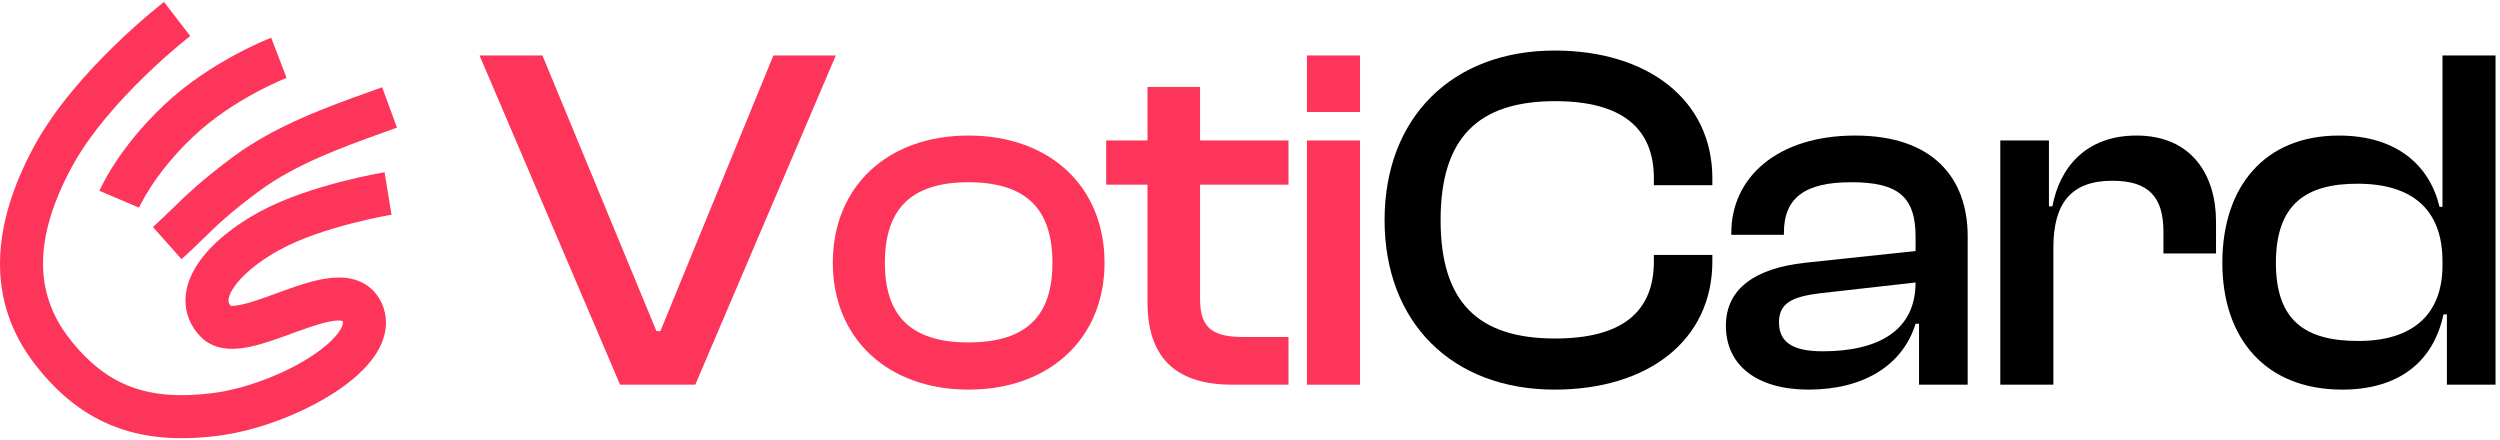 <svg width="142" height="25" viewBox="0 0 142 25" fill="none" xmlns="http://www.w3.org/2000/svg">
<path fill-rule="evenodd" clip-rule="evenodd" d="M20.853 5.263C21.159 5.154 21.444 5.051 21.705 4.955L22.549 7.248C22.26 7.354 21.956 7.464 21.64 7.577C19.485 8.352 16.791 9.321 14.734 10.842C13.049 12.087 12.33 12.789 11.559 13.542C11.191 13.901 10.812 14.272 10.31 14.719L8.686 12.894C9.07 12.551 9.404 12.227 9.75 11.889C10.57 11.091 11.463 10.222 13.282 8.877C15.655 7.123 18.73 6.023 20.853 5.263Z" fill="#FD355A"/>
<path fill-rule="evenodd" clip-rule="evenodd" d="M15.404 2.142C15.404 2.142 15.404 2.142 15.841 3.283C16.277 4.424 16.277 4.424 16.277 4.424L16.274 4.425L16.254 4.433C16.235 4.44 16.205 4.452 16.164 4.469C16.082 4.503 15.958 4.555 15.801 4.626C15.486 4.767 15.036 4.979 14.512 5.262C13.456 5.832 12.134 6.666 10.994 7.742C9.829 8.841 9.044 9.879 8.555 10.632C8.311 11.008 8.141 11.311 8.035 11.515C7.982 11.616 7.945 11.692 7.923 11.74C7.911 11.764 7.904 11.78 7.9 11.789L7.897 11.795L7.898 11.794L7.898 11.793C7.898 11.793 7.899 11.792 6.773 11.316C5.648 10.841 5.648 10.841 5.648 10.841L5.649 10.838L5.651 10.835L5.655 10.825L5.668 10.796C5.678 10.772 5.693 10.741 5.711 10.702C5.747 10.625 5.799 10.518 5.869 10.384C6.008 10.118 6.217 9.746 6.507 9.3C7.087 8.408 7.993 7.215 9.318 5.965C10.668 4.692 12.188 3.74 13.352 3.112C13.938 2.796 14.443 2.557 14.804 2.395C14.985 2.314 15.131 2.253 15.233 2.211C15.284 2.189 15.325 2.173 15.354 2.162L15.388 2.148L15.399 2.144L15.402 2.143L15.404 2.142Z" fill="#FD355A"/>
<path fill-rule="evenodd" clip-rule="evenodd" d="M9.316 0.11C9.316 0.11 9.316 0.11 10.061 1.078C10.806 2.046 10.806 2.046 10.806 2.046L10.805 2.047L10.797 2.054L10.76 2.082C10.727 2.108 10.677 2.147 10.612 2.2C10.482 2.305 10.29 2.461 10.052 2.662C9.577 3.065 8.918 3.645 8.194 4.35C6.728 5.776 5.06 7.645 4.045 9.546C1.964 13.441 1.895 16.59 3.932 19.215C5.043 20.646 6.194 21.509 7.461 21.978C8.74 22.453 10.242 22.565 12.113 22.323C13.918 22.09 16.107 21.265 17.676 20.244C18.465 19.73 19.006 19.226 19.284 18.805C19.535 18.425 19.48 18.279 19.454 18.226C19.407 18.213 19.291 18.193 19.068 18.214C18.532 18.264 17.816 18.494 16.924 18.817C16.806 18.86 16.684 18.904 16.56 18.949C15.826 19.218 15.002 19.519 14.274 19.681C13.841 19.777 13.357 19.845 12.881 19.8C12.39 19.754 11.834 19.58 11.392 19.123C10.815 18.527 10.519 17.797 10.534 17.012C10.549 16.265 10.842 15.579 11.227 14.997C11.99 13.845 13.306 12.811 14.739 12.032C16.211 11.232 18.005 10.674 19.382 10.319C20.08 10.139 20.69 10.007 21.128 9.919C21.347 9.875 21.523 9.842 21.646 9.82C21.707 9.809 21.756 9.801 21.789 9.795L21.828 9.788L21.84 9.786L21.843 9.786L21.844 9.786C21.844 9.786 21.845 9.785 22.041 10.991C22.237 12.197 22.238 12.197 22.238 12.197L22.23 12.198L22.201 12.203C22.174 12.207 22.133 12.215 22.079 12.224C21.97 12.244 21.81 12.274 21.608 12.314C21.205 12.395 20.638 12.518 19.991 12.685C18.678 13.023 17.113 13.522 15.906 14.178C14.661 14.855 13.723 15.653 13.264 16.346C13.039 16.686 12.979 16.924 12.977 17.06C12.975 17.145 12.991 17.24 13.096 17.366C13.099 17.367 13.104 17.367 13.108 17.368C13.223 17.379 13.427 17.366 13.746 17.296C14.301 17.172 14.945 16.938 15.692 16.665C15.823 16.618 15.956 16.569 16.093 16.519C16.94 16.213 17.945 15.865 18.841 15.782C19.301 15.739 19.83 15.754 20.339 15.947C20.885 16.155 21.338 16.543 21.626 17.107C22.19 18.212 21.874 19.316 21.323 20.151C20.784 20.967 19.933 21.69 19.008 22.292C17.148 23.502 14.614 24.463 12.426 24.746C10.303 25.021 8.375 24.922 6.612 24.269C4.838 23.611 3.335 22.43 2.002 20.713C-0.847 17.043 -0.446 12.769 1.89 8.395C3.082 6.163 4.962 4.085 6.491 2.599C7.263 1.847 7.965 1.229 8.474 0.798C8.729 0.582 8.936 0.412 9.082 0.296C9.154 0.237 9.211 0.192 9.251 0.161L9.297 0.125L9.31 0.115L9.314 0.112L9.316 0.11Z" fill="#FD355A"/>
<path d="M133.039 22.13C128.657 22.13 126.229 19.199 126.229 14.929C126.229 10.602 128.629 7.7 132.844 7.7C136.137 7.7 138.007 9.402 138.565 11.747H138.733V3.15H141.747V21.851H138.984V17.859H138.789C138.203 20.623 136.165 22.13 133.039 22.13ZM129.271 14.929C129.271 18.25 130.974 19.367 133.96 19.367C136.919 19.367 138.733 17.971 138.733 15.068V14.845C138.733 11.886 137.002 10.435 133.904 10.435C131.001 10.435 129.271 11.579 129.271 14.929Z" fill="black"/>
<path d="M116.632 21.851H113.617V7.978H116.38V11.719H116.576C116.995 9.486 118.502 7.699 121.349 7.699C124.503 7.699 125.87 9.96 125.87 12.584V14.398H122.884V13.17C122.884 11.188 122.047 10.267 119.981 10.267C117.609 10.267 116.632 11.579 116.632 14.063V21.851Z" fill="black"/>
<path d="M102.72 22.13C99.846 22.13 98.031 20.79 98.031 18.501C98.031 16.352 99.762 15.235 102.497 14.928L108.805 14.258V13.449C108.805 11.16 107.8 10.351 105.149 10.351C102.581 10.351 101.325 11.188 101.325 13.226V13.337H98.338V13.226C98.338 10.072 100.962 7.699 105.372 7.699C109.782 7.699 111.764 10.1 111.764 13.421V21.851H109.001V18.389H108.805C108.079 20.734 105.874 22.13 102.72 22.13ZM101.046 18.306C101.046 19.422 101.799 19.953 103.53 19.953C106.684 19.953 108.805 18.78 108.805 16.045L103.362 16.659C101.799 16.854 101.046 17.217 101.046 18.306Z" fill="black"/>
<path d="M88.302 22.13C82.496 22.13 78.644 18.334 78.644 12.5C78.644 6.667 82.496 2.871 88.302 2.871C93.577 2.871 97.262 5.662 97.262 10.128V10.518H93.94V10.128C93.94 7.281 92.126 5.746 88.33 5.746C83.948 5.746 81.826 7.839 81.826 12.5C81.826 17.161 83.948 19.227 88.33 19.227C92.126 19.227 93.94 17.72 93.94 14.845V14.482H97.262V14.845C97.262 19.338 93.605 22.13 88.302 22.13Z" fill="black"/>
<path d="M77.249 6.36H74.234V3.15H77.249V6.36ZM77.249 21.851H74.234V7.979H77.249V21.851Z" fill="#FD355A"/>
<path d="M73.187 21.851H70.005C67.019 21.851 65.177 20.539 65.177 17.161V10.491H62.832V7.978H65.177V4.936H68.163V7.978H73.187V10.491H68.163V16.994C68.163 18.697 68.945 19.143 70.675 19.143H73.187V21.851Z" fill="#FD355A"/>
<path d="M55.006 22.13C50.401 22.13 47.303 19.199 47.303 14.928C47.303 10.602 50.401 7.699 55.006 7.699C59.64 7.699 62.738 10.602 62.738 14.928C62.738 19.199 59.64 22.13 55.006 22.13ZM55.006 19.45C58.384 19.45 59.779 17.859 59.779 14.928C59.779 11.97 58.384 10.351 55.006 10.351C51.657 10.351 50.261 11.97 50.261 14.928C50.261 17.859 51.657 19.45 55.006 19.45Z" fill="#FD355A"/>
<path d="M39.492 21.851H35.221L27.238 3.15H30.811L37.286 18.808H37.51L43.929 3.15H47.474L39.492 21.851Z" fill="#FD355A"/>
</svg>
